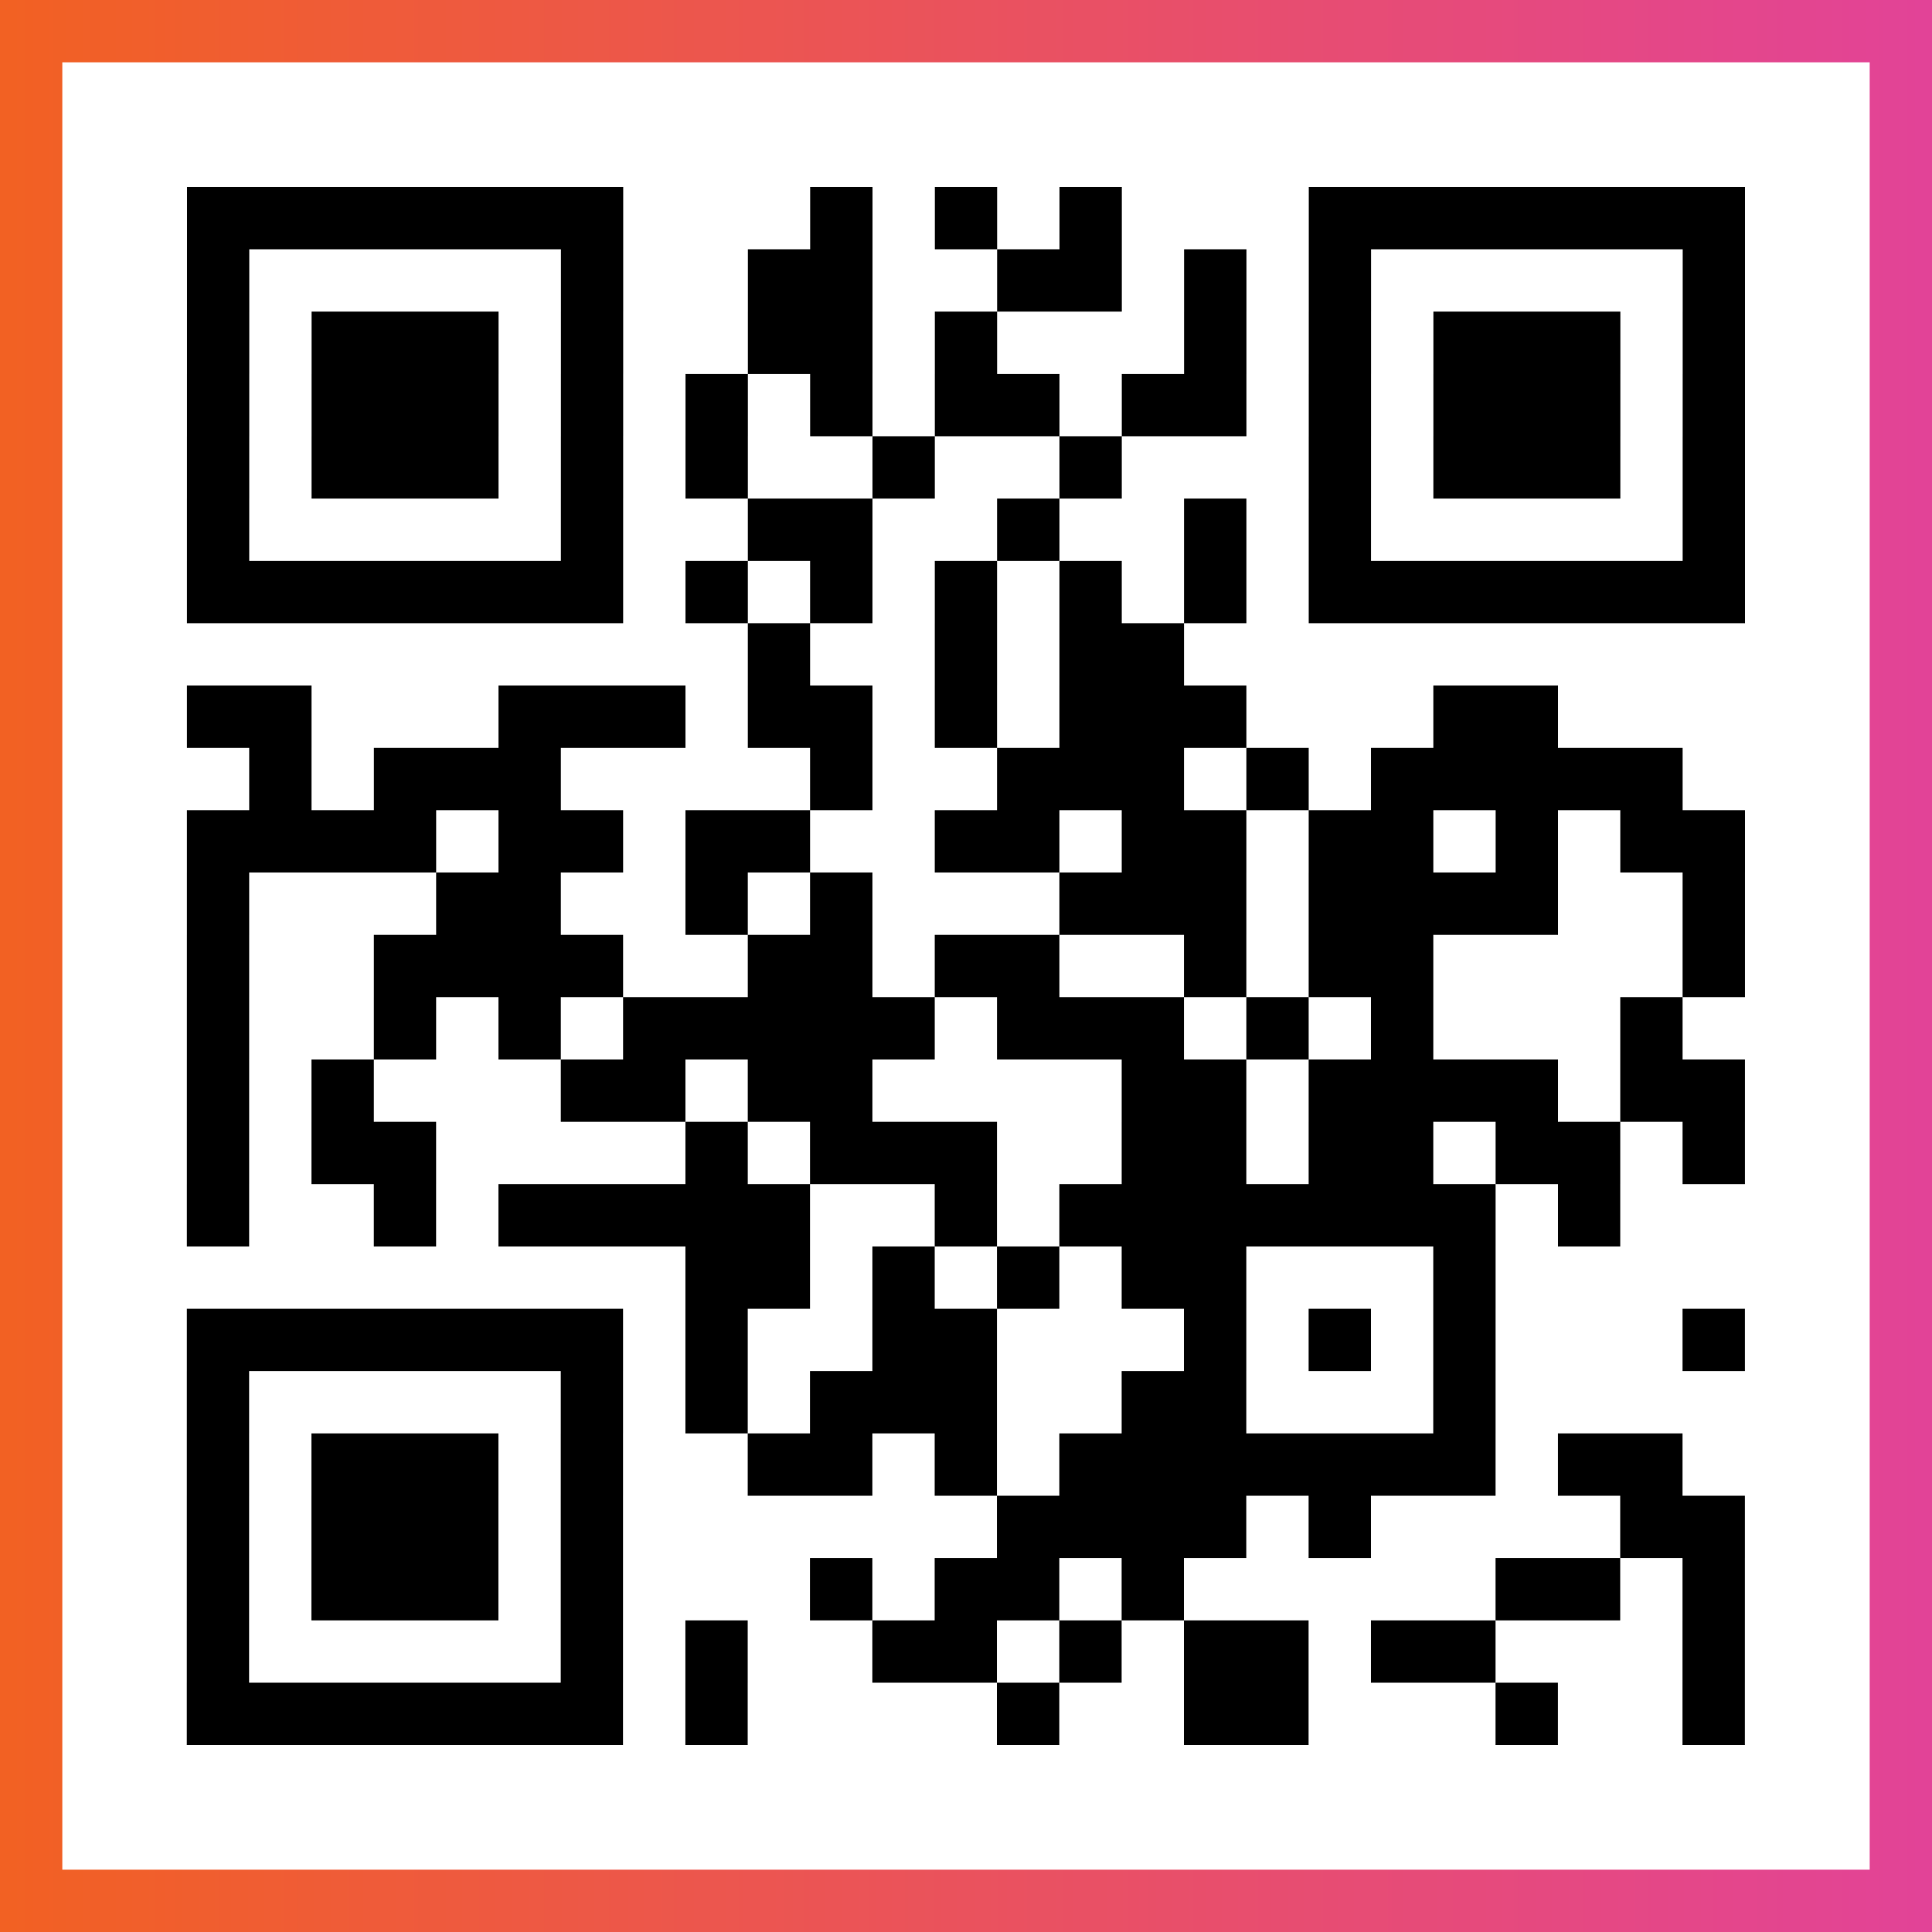 <?xml version="1.0" encoding="UTF-8"?>

<svg xmlns="http://www.w3.org/2000/svg" viewBox="-1 -1 31 31" width="93" height="93">
    <rect x="-1" y="-1" width="31" height="31" fill="#333333" stroke="none"/>
    <defs>
      <linearGradient id="primary">
        <stop class="start" offset="0%" stop-color="#f26122"/>
        <stop class="stop" offset="100%" stop-color="#e24398"/>
      </linearGradient>
    </defs>
    <rect x="-1" y="-1" width="31" height="31" fill="url(#primary)"/>
    <rect x="0" y="0" width="29" height="29" fill="#fff"/>
    <path stroke="#000" d="M2 2.5h7m3 0h1m1 0h1m1 0h1m3 0h7m-25 1h1m5 0h1m2 0h2m2 0h2m1 0h1m1 0h1m5 0h1m-25 1h1m1 0h3m1 0h1m2 0h2m1 0h1m3 0h1m1 0h1m1 0h3m1 0h1m-25 1h1m1 0h3m1 0h1m1 0h1m1 0h1m1 0h2m1 0h2m1 0h1m1 0h3m1 0h1m-25 1h1m1 0h3m1 0h1m1 0h1m2 0h1m2 0h1m3 0h1m1 0h3m1 0h1m-25 1h1m5 0h1m2 0h2m2 0h1m2 0h1m1 0h1m5 0h1m-25 1h7m1 0h1m1 0h1m1 0h1m1 0h1m1 0h1m1 0h7m-16 1h1m2 0h1m1 0h2m-16 1h2m3 0h3m1 0h2m1 0h1m1 0h3m3 0h2m-21 1h1m1 0h3m4 0h1m2 0h3m1 0h1m1 0h5m-24 1h4m1 0h2m1 0h2m2 0h2m1 0h2m1 0h2m1 0h1m1 0h2m-25 1h1m3 0h2m2 0h1m1 0h1m3 0h3m1 0h4m2 0h1m-25 1h1m2 0h4m2 0h2m1 0h2m2 0h1m1 0h2m4 0h1m-25 1h1m2 0h1m1 0h1m1 0h5m1 0h3m1 0h1m1 0h1m3 0h1m-24 1h1m1 0h1m3 0h2m1 0h2m4 0h2m1 0h4m1 0h2m-25 1h1m1 0h2m4 0h1m1 0h3m2 0h2m1 0h2m1 0h2m1 0h1m-25 1h1m2 0h1m1 0h5m2 0h1m1 0h7m1 0h1m-15 1h2m1 0h1m1 0h1m1 0h2m3 0h1m-21 1h7m1 0h1m2 0h2m3 0h1m1 0h1m1 0h1m3 0h1m-25 1h1m5 0h1m1 0h1m1 0h3m2 0h2m3 0h1m-21 1h1m1 0h3m1 0h1m2 0h2m1 0h1m1 0h7m1 0h2m-24 1h1m1 0h3m1 0h1m6 0h4m1 0h1m4 0h2m-25 1h1m1 0h3m1 0h1m3 0h1m1 0h2m1 0h1m5 0h2m1 0h1m-25 1h1m5 0h1m1 0h1m2 0h2m1 0h1m1 0h2m1 0h2m3 0h1m-25 1h7m1 0h1m4 0h1m2 0h2m3 0h1m2 0h1" />
</svg>
